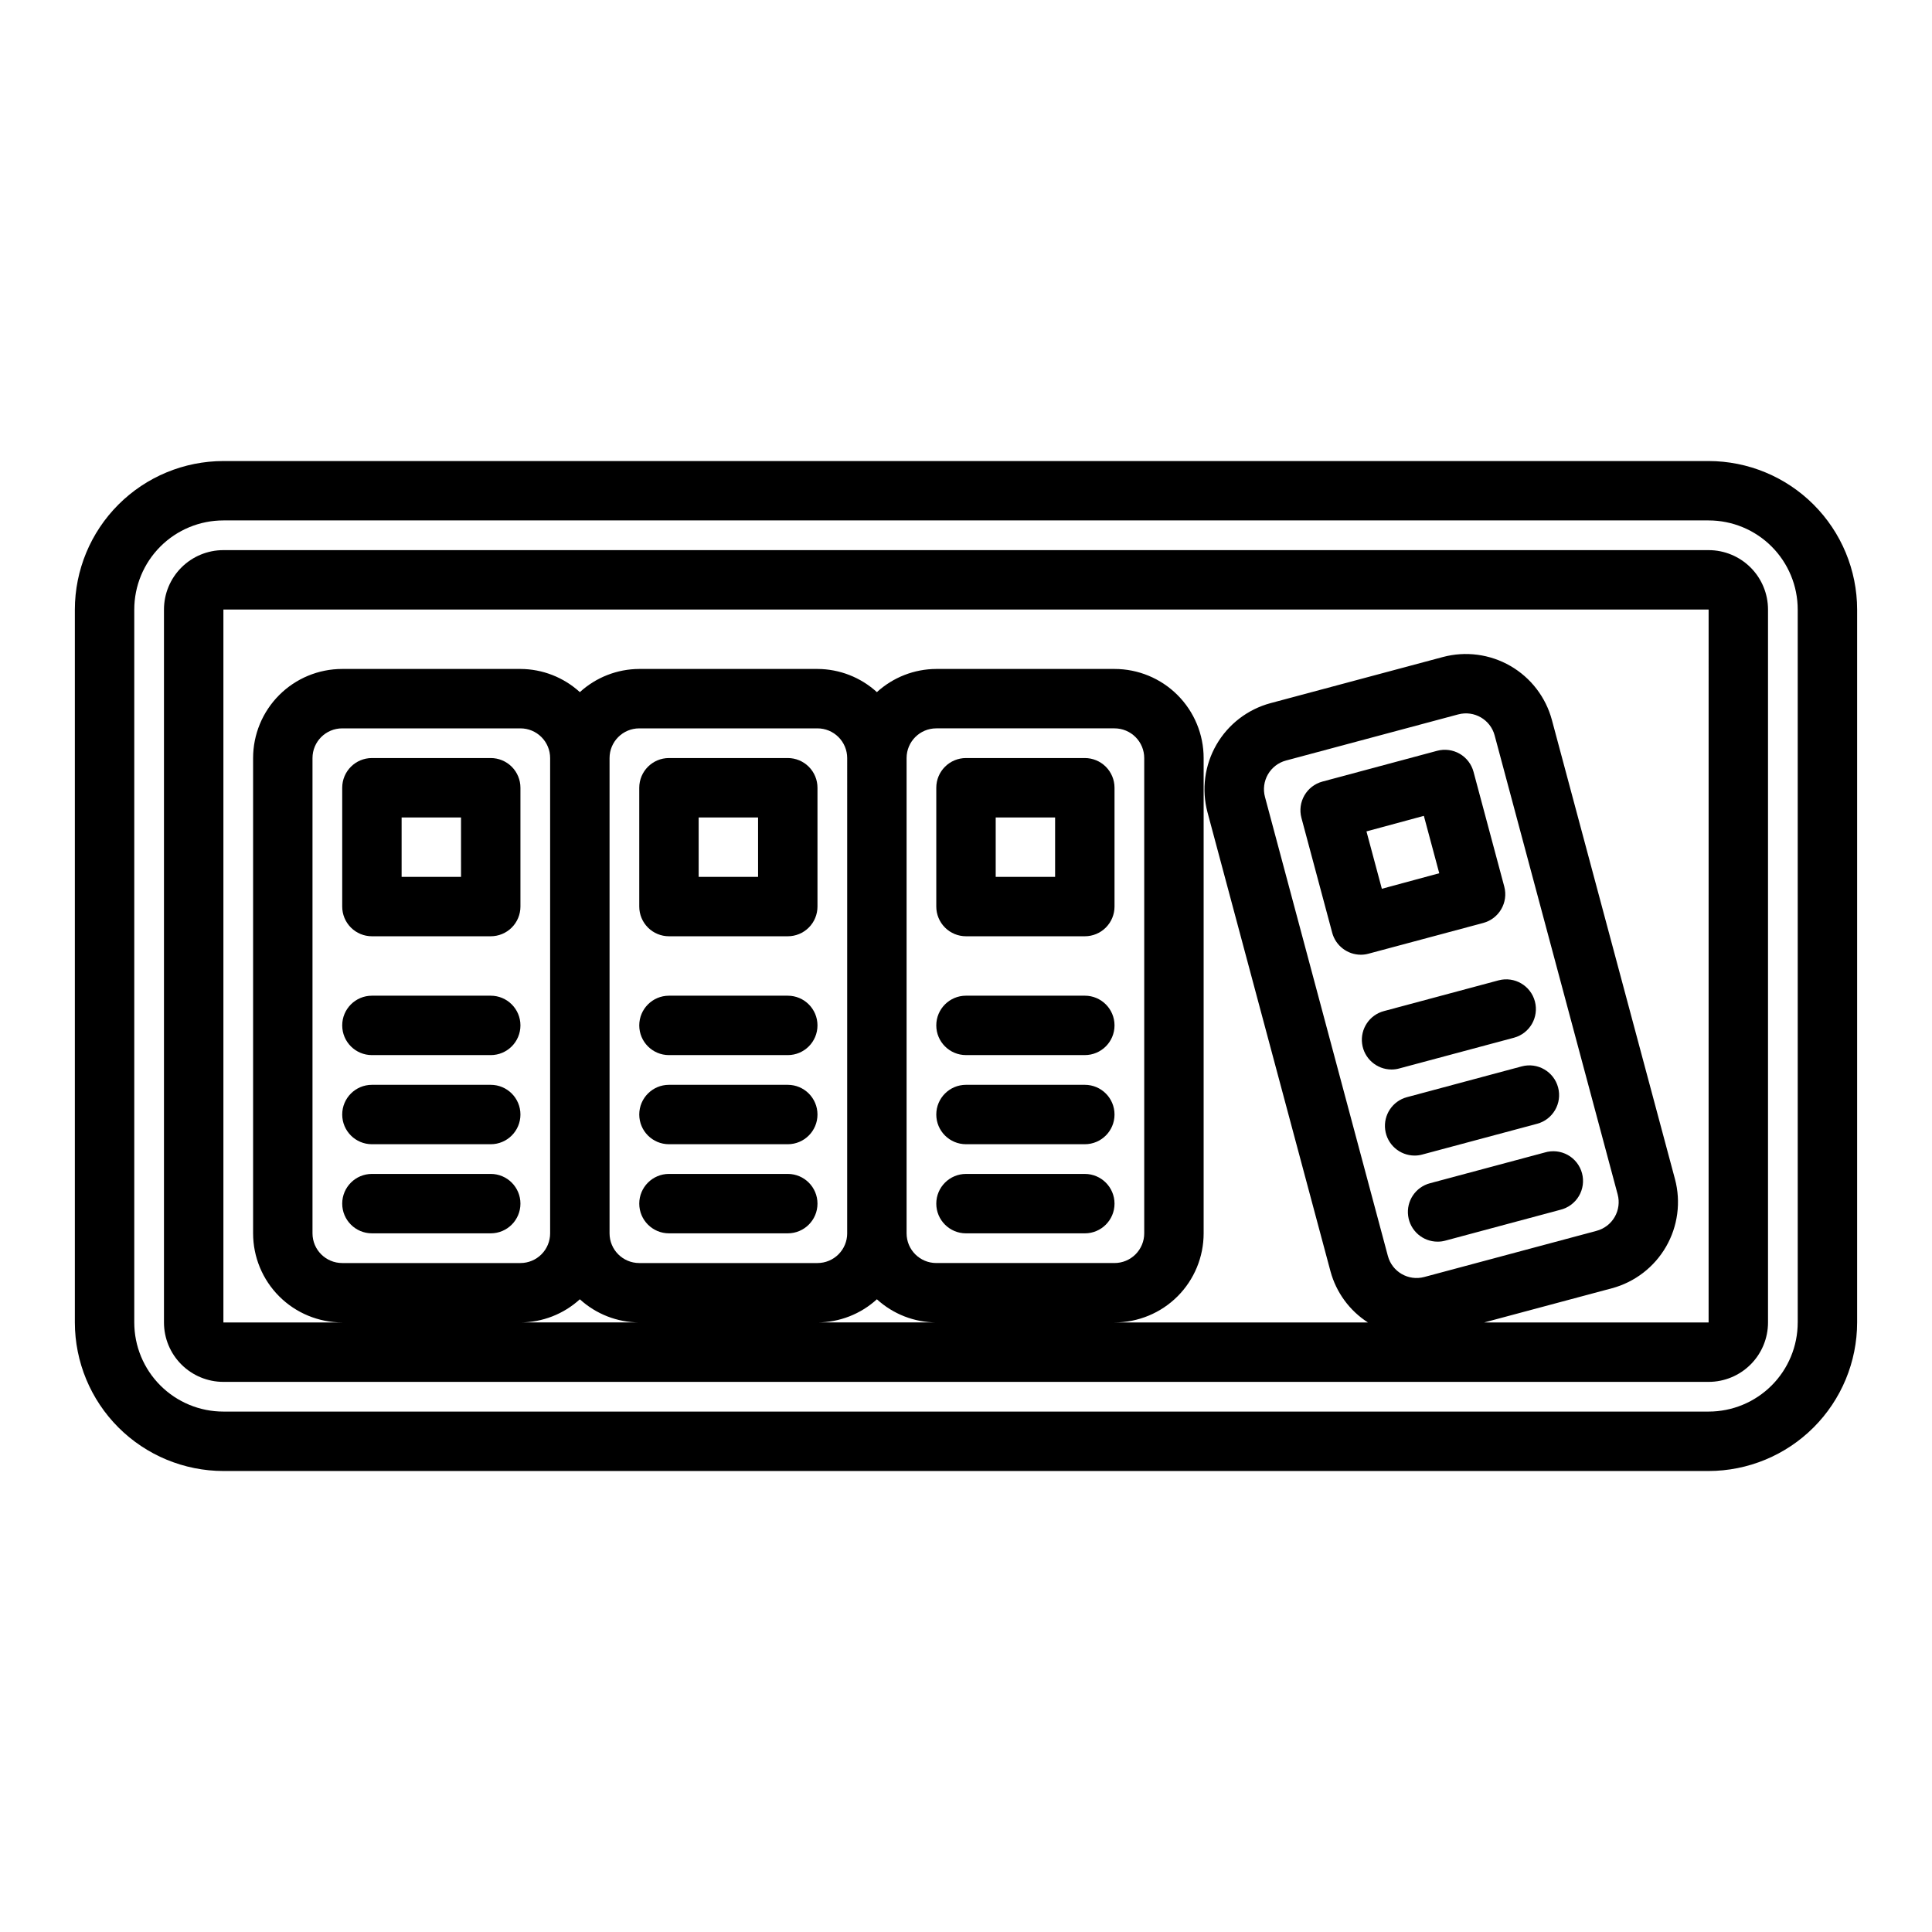<?xml version="1.0" encoding="UTF-8"?>
<!-- Uploaded to: ICON Repo, www.iconrepo.com, Generator: ICON Repo Mixer Tools -->
<svg fill="#000000" width="800px" height="800px" version="1.1" viewBox="144 144 512 512" xmlns="http://www.w3.org/2000/svg">
 <g>
  <path d="m596.8 266.18h-393.6c-10.438 0.012-20.441 4.16-27.82 11.539s-11.527 17.383-11.543 27.82v188.93c0.016 10.438 4.164 20.441 11.543 27.82s17.383 11.527 27.82 11.543h393.6c10.434-0.016 20.438-4.164 27.816-11.543 7.379-7.379 11.531-17.383 11.543-27.82v-188.93c-0.012-10.438-4.164-20.441-11.543-27.82-7.379-7.379-17.383-11.527-27.816-11.539zm23.617 228.29-0.004-0.004c0 6.266-2.488 12.273-6.914 16.699-4.43 4.43-10.438 6.918-16.699 6.918h-393.6c-6.266 0-12.273-2.488-16.699-6.918-4.43-4.426-6.918-10.434-6.918-16.699v-188.93c0-6.266 2.488-12.27 6.918-16.699 4.426-4.43 10.434-6.918 16.699-6.918h393.6c6.262 0 12.27 2.488 16.699 6.918 4.426 4.43 6.914 10.434 6.914 16.699z"/>
  <path d="m596.8 289.79h-393.6c-4.176 0-8.18 1.66-11.133 4.613s-4.613 6.957-4.613 11.133v188.93c0 4.176 1.66 8.184 4.613 11.133 2.953 2.953 6.957 4.613 11.133 4.613h393.6c4.176 0 8.18-1.66 11.133-4.613 2.949-2.949 4.609-6.957 4.609-11.133v-188.93c0-4.176-1.66-8.18-4.609-11.133-2.953-2.953-6.957-4.613-11.133-4.613zm-314.88 204.67c5.828-0.02 11.441-2.207 15.746-6.137 4.301 3.93 9.914 6.117 15.742 6.137zm7.871-23.617v0.004c0 2.086-0.828 4.09-2.305 5.566-1.477 1.477-3.477 2.305-5.566 2.305h-47.23c-4.348 0-7.875-3.523-7.875-7.871v-125.95c0-4.348 3.527-7.871 7.875-7.871h47.23c2.09 0 4.09 0.828 5.566 2.305s2.305 3.477 2.305 5.566zm78.719 0 0.004 0.004c0 2.086-0.832 4.09-2.309 5.566-1.477 1.477-3.477 2.305-5.566 2.305h-47.23c-4.348 0-7.871-3.523-7.871-7.871v-125.95c0-4.348 3.523-7.871 7.871-7.871h47.23c2.09 0 4.09 0.828 5.566 2.305s2.309 3.477 2.309 5.566zm-7.871 23.617c5.832-0.02 11.441-2.207 15.746-6.137 4.305 3.93 9.914 6.117 15.742 6.137zm23.617-149.57v0.004c0-4.348 3.523-7.871 7.871-7.871h47.234c2.086 0 4.09 0.828 5.566 2.305 1.477 1.477 2.305 3.477 2.305 5.566v125.95c0 2.086-0.828 4.09-2.305 5.566-1.477 1.477-3.481 2.305-5.566 2.305h-47.234c-4.348 0-7.871-3.523-7.871-7.871zm182.84 125.3-45.656 12.227c-4.199 1.121-8.512-1.367-9.637-5.566l-32.574-121.66c-0.539-2.019-0.258-4.168 0.789-5.977 1.043-1.809 2.766-3.129 4.785-3.668l45.656-12.227v0.004c4.199-1.125 8.512 1.367 9.637 5.562l32.605 121.66c0.539 2.023 0.25 4.176-0.801 5.984-1.051 1.809-2.781 3.125-4.805 3.656zm29.703 24.27h-59.461l33.852-9.062v0.004c6.047-1.633 11.195-5.594 14.328-11.016 3.129-5.422 3.981-11.863 2.367-17.914l-32.613-121.66c-1.621-6.047-5.582-11.203-11.004-14.332-5.426-3.129-11.867-3.977-17.918-2.356l-45.656 12.219c-6.047 1.629-11.199 5.59-14.328 11.012-3.129 5.426-3.981 11.867-2.367 17.918l32.598 121.66v-0.004c1.516 5.582 5.047 10.402 9.91 13.531h-67.148c6.262 0 12.27-2.484 16.699-6.914 4.43-4.43 6.918-10.438 6.918-16.699v-125.95c0-6.262-2.488-12.27-6.918-16.699-4.43-4.43-10.438-6.918-16.699-6.918h-47.234c-5.828 0.02-11.438 2.211-15.742 6.141-4.305-3.93-9.914-6.121-15.746-6.141h-47.23c-5.828 0.02-11.441 2.211-15.742 6.141-4.305-3.93-9.918-6.121-15.746-6.141h-47.23c-6.266 0-12.273 2.488-16.699 6.918-4.43 4.43-6.918 10.438-6.918 16.699v125.95c0 6.262 2.488 12.27 6.918 16.699 4.426 4.43 10.434 6.914 16.699 6.914h-31.488v-188.93h393.6z"/>
  <path d="m274.05 344.89h-31.488c-4.348 0-7.871 3.523-7.871 7.871v31.488c0 2.09 0.828 4.09 2.305 5.566 1.477 1.477 3.477 2.305 5.566 2.305h31.488c2.086 0 4.09-0.828 5.566-2.305 1.477-1.477 2.305-3.477 2.305-5.566v-31.488c0-2.086-0.828-4.09-2.305-5.566-1.477-1.477-3.481-2.305-5.566-2.305zm-7.871 31.488h-15.746v-15.746h15.742z"/>
  <path d="m274.05 407.87h-31.488c-4.348 0-7.871 3.523-7.871 7.871 0 4.348 3.523 7.871 7.871 7.871h31.488c4.348 0 7.871-3.523 7.871-7.871 0-4.348-3.523-7.871-7.871-7.871z"/>
  <path d="m274.05 431.49h-31.488c-4.348 0-7.871 3.523-7.871 7.871s3.523 7.871 7.871 7.871h31.488c4.348 0 7.871-3.523 7.871-7.871s-3.523-7.871-7.871-7.871z"/>
  <path d="m274.05 455.1h-31.488c-4.348 0-7.871 3.527-7.871 7.875 0 4.348 3.523 7.871 7.871 7.871h31.488c4.348 0 7.871-3.523 7.871-7.871 0-4.348-3.523-7.875-7.871-7.875z"/>
  <path d="m352.77 344.89h-31.488c-4.348 0-7.871 3.523-7.871 7.871v31.488c0 2.09 0.828 4.09 2.305 5.566 1.477 1.477 3.481 2.305 5.566 2.305h31.488c2.09 0 4.09-0.828 5.566-2.305 1.477-1.477 2.305-3.477 2.305-5.566v-31.488c0-2.086-0.828-4.09-2.305-5.566-1.477-1.477-3.477-2.305-5.566-2.305zm-7.871 31.488h-15.746v-15.746h15.742z"/>
  <path d="m352.77 407.87h-31.488c-4.348 0-7.871 3.523-7.871 7.871 0 4.348 3.523 7.871 7.871 7.871h31.488c4.348 0 7.871-3.523 7.871-7.871 0-4.348-3.523-7.871-7.871-7.871z"/>
  <path d="m352.77 431.49h-31.488c-4.348 0-7.871 3.523-7.871 7.871s3.523 7.871 7.871 7.871h31.488c4.348 0 7.871-3.523 7.871-7.871s-3.523-7.871-7.871-7.871z"/>
  <path d="m352.77 455.1h-31.488c-4.348 0-7.871 3.527-7.871 7.875 0 4.348 3.523 7.871 7.871 7.871h31.488c4.348 0 7.871-3.523 7.871-7.871 0-4.348-3.523-7.875-7.871-7.875z"/>
  <path d="m400 392.12h31.488c2.086 0 4.09-0.828 5.566-2.305 1.473-1.477 2.305-3.477 2.305-5.566v-31.488c0-2.086-0.832-4.09-2.305-5.566-1.477-1.477-3.481-2.305-5.566-2.305h-31.488c-4.348 0-7.875 3.523-7.875 7.871v31.488c0 2.09 0.832 4.09 2.309 5.566 1.477 1.477 3.477 2.305 5.566 2.305zm7.871-31.488h15.742v15.742l-15.742 0.004z"/>
  <path d="m400 423.61h31.488c4.348 0 7.871-3.523 7.871-7.871 0-4.348-3.523-7.871-7.871-7.871h-31.488c-4.348 0-7.875 3.523-7.875 7.871 0 4.348 3.527 7.871 7.875 7.871z"/>
  <path d="m400 447.23h31.488c4.348 0 7.871-3.523 7.871-7.871s-3.523-7.871-7.871-7.871h-31.488c-4.348 0-7.875 3.523-7.875 7.871s3.527 7.871 7.875 7.871z"/>
  <path d="m400 470.85h31.488c4.348 0 7.871-3.523 7.871-7.871 0-4.348-3.523-7.875-7.871-7.875h-31.488c-4.348 0-7.875 3.527-7.875 7.875 0 4.348 3.527 7.871 7.875 7.871z"/>
  <path d="m537.08 388.59c4.195-1.129 6.688-5.441 5.566-9.637l-8.148-30.418c-0.539-2.016-1.859-3.738-3.668-4.781-1.809-1.043-3.957-1.324-5.977-0.785l-30.395 8.156c-4.195 1.125-6.684 5.438-5.562 9.637l8.148 30.41h-0.004c0.922 3.441 4.035 5.836 7.598 5.84 0.691 0 1.375-0.094 2.039-0.277zm-15.742-28.379 4.078 15.207-15.211 4.117-4.078-15.207z"/>
  <path d="m514.82 427.15 30.41-8.148c4.18-1.137 6.652-5.441 5.531-9.629-1.117-4.184-5.41-6.68-9.602-5.578l-30.418 8.156c-3.816 1.02-6.285 4.715-5.769 8.633s3.856 6.844 7.809 6.844c0.688 0 1.375-0.094 2.039-0.277z"/>
  <path d="m520.93 449.96 30.418-8.148v0.004c4.199-1.129 6.691-5.445 5.562-9.645-1.125-4.199-5.441-6.691-9.641-5.566l-30.41 8.156c-3.816 1.02-6.285 4.711-5.769 8.629 0.512 3.914 3.852 6.844 7.801 6.848 0.688 0 1.375-0.094 2.039-0.277z"/>
  <path d="m553.39 449.42-30.418 8.148c-3.832 1.008-6.316 4.707-5.801 8.637 0.516 3.926 3.867 6.859 7.832 6.848 0.691 0 1.379-0.09 2.047-0.277l30.391-8.152c2.074-0.488 3.863-1.793 4.961-3.621 1.094-1.828 1.398-4.023 0.848-6.082-0.551-2.055-1.91-3.805-3.773-4.84-1.863-1.035-4.062-1.273-6.102-0.66z"/>
 </g>
</svg>